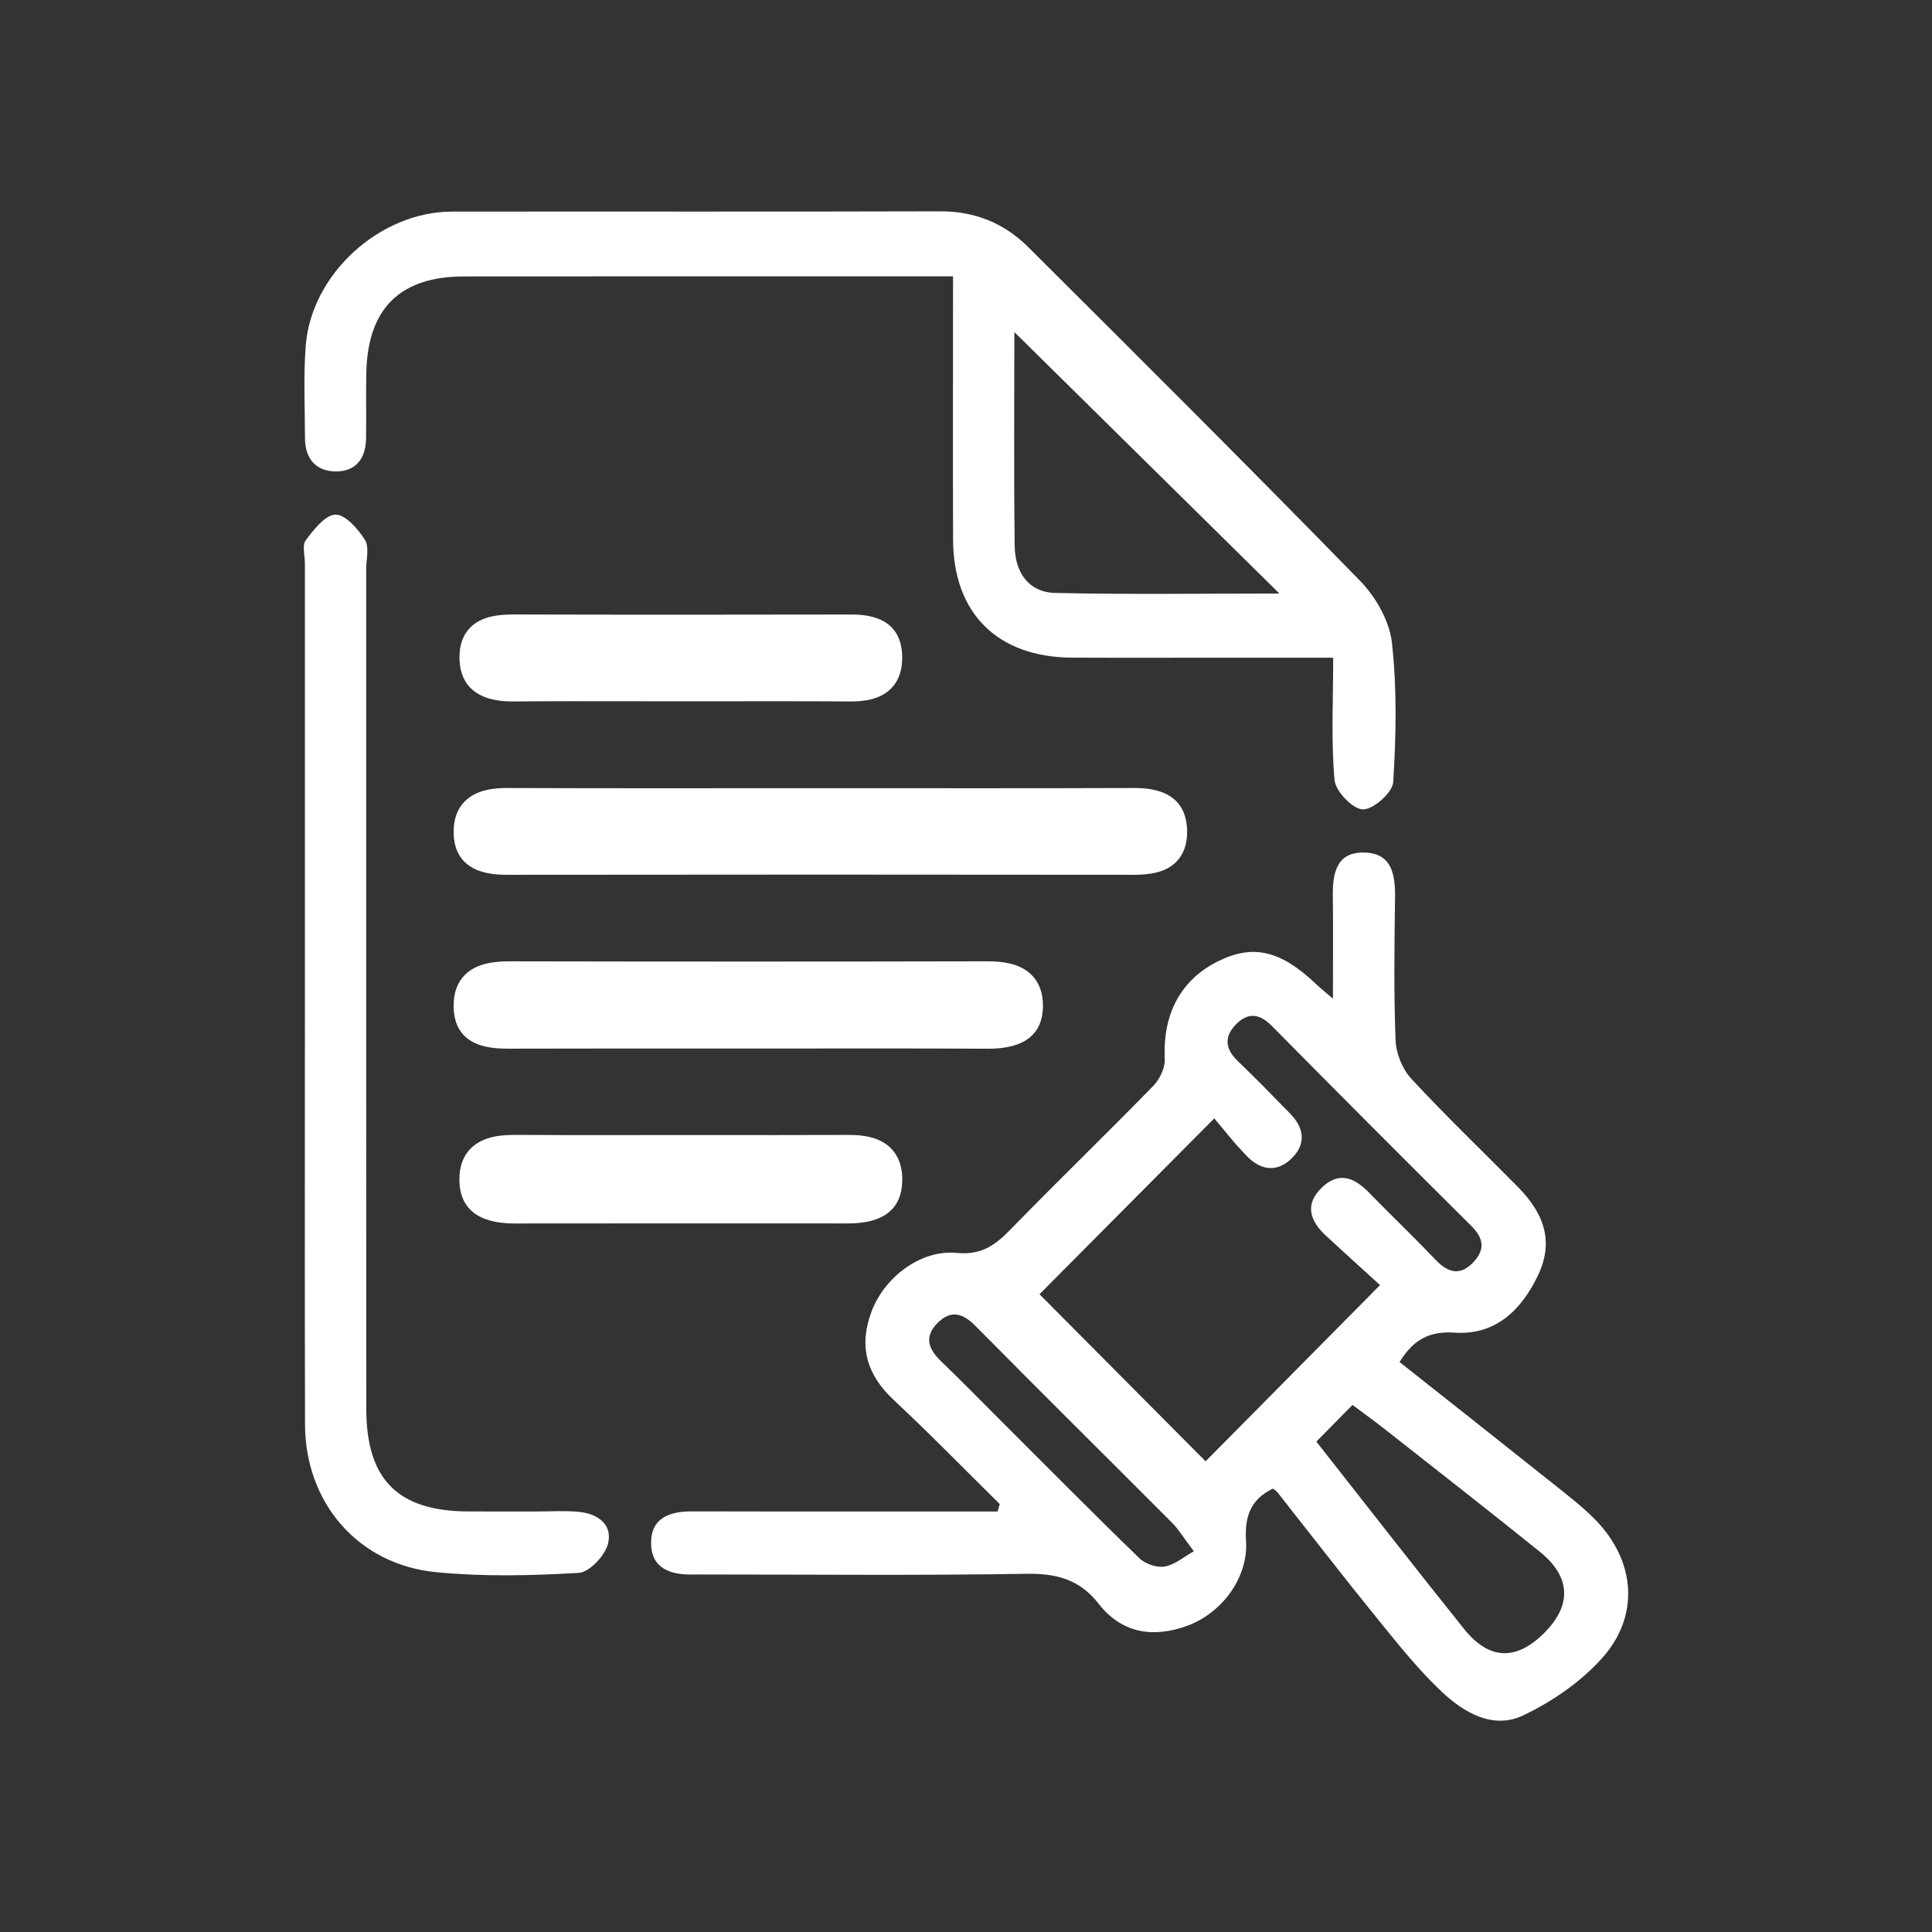 <svg version="1.1" xmlns="http://www.w3.org/2000/svg" xmlns:xlink="http://www.w3.org/1999/xlink" x="0px" y="0px"
	 width="256px" height="256px" viewBox="0 0 256 256" enable-background="new 0 0 256 256" xml:space="preserve">
<rect x="0" y="0" width="256" height="256" fill="#333333" stroke="none"/>
<g id="leggi">
	<path fill="#FFFFFF" d="M158.185,205.555c-1.543-2.061-2.068-2.965-2.783-3.679c-8.716-8.742-17.491-17.427-26.172-26.204
		c-1.719-1.737-3.288-2.107-5.031-0.338c-1.808,1.836-1.145,3.47,0.524,5.067c2.655,2.543,5.222,5.18,7.824,7.777
		c6.135,6.123,12.229,12.288,18.454,18.321c0.778,0.754,2.314,1.256,3.357,1.07C155.696,207.328,156.891,206.276,158.185,205.555
		 M174.424,191.021c6.58,8.364,13.011,16.637,19.562,24.813c3.344,4.176,6.951,4.251,10.683,0.49
		c3.627-3.661,3.475-7.398-0.644-10.717c-6.741-5.43-13.568-10.753-20.371-16.107c-1.402-1.107-2.854-2.15-4.438-3.339
		C177.479,187.922,176.019,189.404,174.424,191.021 M182.862,170.282c-2.328-2.124-4.763-4.317-7.166-6.541
		c-2.133-1.976-2.881-4.167-0.499-6.425c2.221-2.104,4.254-1.286,6.158,0.667c2.938,3.012,5.984,5.924,8.89,8.967
		c1.672,1.752,3.286,2.126,5.021,0.26c1.526-1.64,1.335-3.136-0.295-4.753c-8.866-8.804-17.687-17.655-26.47-26.54
		c-1.634-1.649-3.165-1.788-4.743-0.165c-1.561,1.606-1.431,3.214,0.208,4.796c2.367,2.283,4.673,4.63,6.966,6.986
		c1.808,1.856,2.218,3.935,0.286,5.892c-1.911,1.937-4.08,1.693-5.904-0.143c-1.716-1.726-3.204-3.678-4.417-5.092
		c-8.325,8.376-15.983,16.082-23.158,23.301c7.188,7.229,14.649,14.734,22.008,22.139
		C167.059,186.245,174.628,178.598,182.862,170.282 M132.474,199.301c-4.68-4.616-9.267-9.333-14.072-13.815
		c-3.615-3.372-4.641-7.196-2.899-11.752c1.748-4.566,6.529-8.173,11.288-7.716c3.238,0.311,5.056-1.004,7.067-3.068
		c6.242-6.405,12.675-12.625,18.923-19.024c0.864-0.884,1.614-2.394,1.558-3.574c-0.285-5.943,2.057-10.484,7.051-12.971
		c4.652-2.315,8.292-1.46,13.028,3.045c0.46,0.438,0.96,0.837,2.203,1.908c0-5.033,0.042-9.292-0.015-13.549
		c-0.038-3.021,0.433-5.895,4.165-5.819c3.655,0.076,4.118,2.907,4.079,5.948c-0.081,6.313-0.176,12.635,0.071,18.939
		c0.067,1.744,0.91,3.818,2.093,5.098c4.557,4.918,9.411,9.559,14.124,14.332c3.719,3.77,4.677,7.508,2.633,11.758
		c-2.178,4.53-5.605,7.9-10.975,7.542c-3.346-0.224-5.472,0.855-7.346,3.892c6.829,5.407,13.716,10.836,20.572,16.302
		c1.848,1.474,3.737,2.932,5.383,4.616c5.339,5.462,5.924,12.781,0.786,18.428c-2.823,3.102-6.567,5.681-10.376,7.485
		c-3.959,1.881-7.815-0.36-10.731-3.098c-3.142-2.95-5.856-6.381-8.586-9.74c-4.476-5.512-8.811-11.136-13.212-16.707
		c-0.16-0.2-0.398-0.336-0.615-0.516c-2.959,1.427-3.777,3.709-3.564,6.976c0.308,4.757-3.148,9.518-7.813,11.214
		c-4.479,1.629-8.65,1.009-11.718-2.928c-2.511-3.225-5.589-4.035-9.583-3.97c-14.072,0.234-28.149,0.091-42.224,0.093
		c-0.657,0-1.315-0.01-1.973,0.002c-2.932,0.055-5.492-0.772-5.521-4.146c-0.027-3.356,2.459-4.229,5.43-4.221
		c8.682,0.033,17.363,0.014,26.045,0.014c4.813,0.002,9.624,0.002,14.437,0.002C132.282,199.952,132.379,199.626,132.474,199.301"/>
	<path fill="#FFFFFF" d="M169.527,78.645c-11.943-11.781-23.642-23.324-35.12-34.644c0,9.029-0.08,18.712,0.046,28.394
		c0.045,3.364,1.793,6.091,5.359,6.172C149.718,78.791,159.63,78.645,169.527,78.645 M126.282,36.621h-4.046
		c-20.253,0-40.508-0.015-60.761,0.008c-8.504,0.011-12.781,4.278-12.939,12.845c-0.055,2.893,0.013,5.787-0.031,8.68
		c-0.04,2.646-1.417,4.356-4.063,4.314c-2.604-0.04-4.02-1.721-4.027-4.376c-0.013-4.078-0.209-8.172,0.091-12.227
		c0.703-9.522,9.794-17.811,19.376-17.825c21.568-0.028,43.138,0.028,64.705-0.039c4.619-0.014,8.503,1.594,11.676,4.757
		c14.721,14.667,29.447,29.329,43.953,44.205c2.076,2.13,3.895,5.31,4.218,8.186c0.687,6.107,0.561,12.35,0.171,18.499
		c-0.087,1.379-2.65,3.639-4.028,3.604c-1.339-0.033-3.608-2.401-3.743-3.899c-0.465-5.196-0.18-10.459-0.18-16.205h-14.072
		c-6.839,0-13.678,0.023-20.518-0.007c-9.876-0.044-15.748-5.851-15.777-15.641C126.254,60.077,126.282,48.655,126.282,36.621"/>
	<path fill="#FFFFFF" d="M40.403,131.525c-0.001-18.946-0.001-37.892,0-56.838c0-1.052-0.396-2.412,0.113-3.093
		c1.054-1.412,2.573-3.376,3.935-3.403c1.316-0.026,2.985,1.898,3.907,3.343c0.602,0.943,0.164,2.559,0.164,3.875
		c0.004,37.103-0.014,74.205,0.014,111.307c0.008,9.34,4.206,13.514,13.446,13.557c3.027,0.017,6.053,0.004,9.079,0.005
		c1.842,0,3.693-0.115,5.523,0.036c2.536,0.213,4.621,1.626,3.981,4.226c-0.388,1.574-2.456,3.792-3.878,3.874
		c-6.286,0.371-12.656,0.518-18.913-0.093c-10.32-1.013-17.328-9.18-17.357-19.565C40.366,169.68,40.403,150.603,40.403,131.525"/>
	<path fill="#FFFFFF" d="M67.294,115.914c-1.791,0-7.178-0.013-7.186-5.69c-0.003-1.695,0.499-3.058,1.489-4.05
		c1.575-1.577,3.945-1.759,5.592-1.759c6.535,0.026,13.002,0.033,19.467,0.033l22.014-0.009l21.529,0.007
		c6.628,0,13.255-0.006,19.884-0.031c0.01,0,0.02,0,0.028,0c1.853,0,7.108,0.029,7.188,5.699c0.024,1.721-0.457,3.092-1.43,4.078
		c-1.507,1.526-3.816,1.722-5.66,1.722c-27.679-0.032-55.254-0.036-82.865,0.001h-0.036C67.304,115.914,67.3,115.914,67.294,115.914
		z"/>
	<path fill="#FFFFFF" d="M130.977,138.961h-0.118c-4.852-0.026-9.705-0.033-14.554-0.033l-17.39,0.01l-16.535-0.005
		c-4.874,0-9.746,0.004-14.621,0.021h-0.193c-2.224,0-7.434,0-7.459-5.668c-0.007-1.724,0.495-3.104,1.494-4.108
		c1.587-1.594,4.021-1.798,5.963-1.798c21.118,0.042,42.111,0.044,63.147-0.002c1.979,0,4.397,0.207,5.999,1.825
		c1.003,1.012,1.502,2.401,1.486,4.128C138.158,137.065,135.729,138.961,130.977,138.961z"/>
	<path fill="#FFFFFF" d="M68.206,162.117h-0.015c-4.771,0-7.233-1.905-7.318-5.661c-0.04-1.78,0.453-3.209,1.468-4.247
		c1.603-1.639,4.065-1.827,5.778-1.827h0.153c5.315,0.035,10.64,0.028,15.959,0.021l6.119-0.007l12.625,0.007
		c3.153,0,6.308-0.004,9.461-0.018h0.088c2.037,0,3.523,0.344,4.675,1.08c1.076,0.689,2.358,2.084,2.356,4.817
		c-0.002,3.866-2.408,5.829-7.149,5.829C97.634,162.103,82.932,162.099,68.206,162.117z"/>
	<path fill="#FFFFFF" d="M67.907,92.948c-5.775,0.001-7.009-3.155-7.026-5.801c-0.013-1.682,0.471-3.03,1.438-4.003
		c1.516-1.526,3.835-1.722,5.688-1.722c15.007,0.042,29.775,0.035,44.624,0.006c0.005,0,0.01,0,0.013,0
		c1.725,0,6.78,0.014,6.901,5.516c0.041,1.807-0.448,3.243-1.452,4.27c-1.521,1.553-3.8,1.733-5.384,1.733l-0.127-0.001
		c-3.234-0.022-6.471-0.028-9.706-0.028L90.12,92.927c-2.109,0-4.219-0.003-6.329-0.008c-5.246-0.008-10.491-0.016-15.737,0.028
		H67.907z"/>
</g>
</svg>
